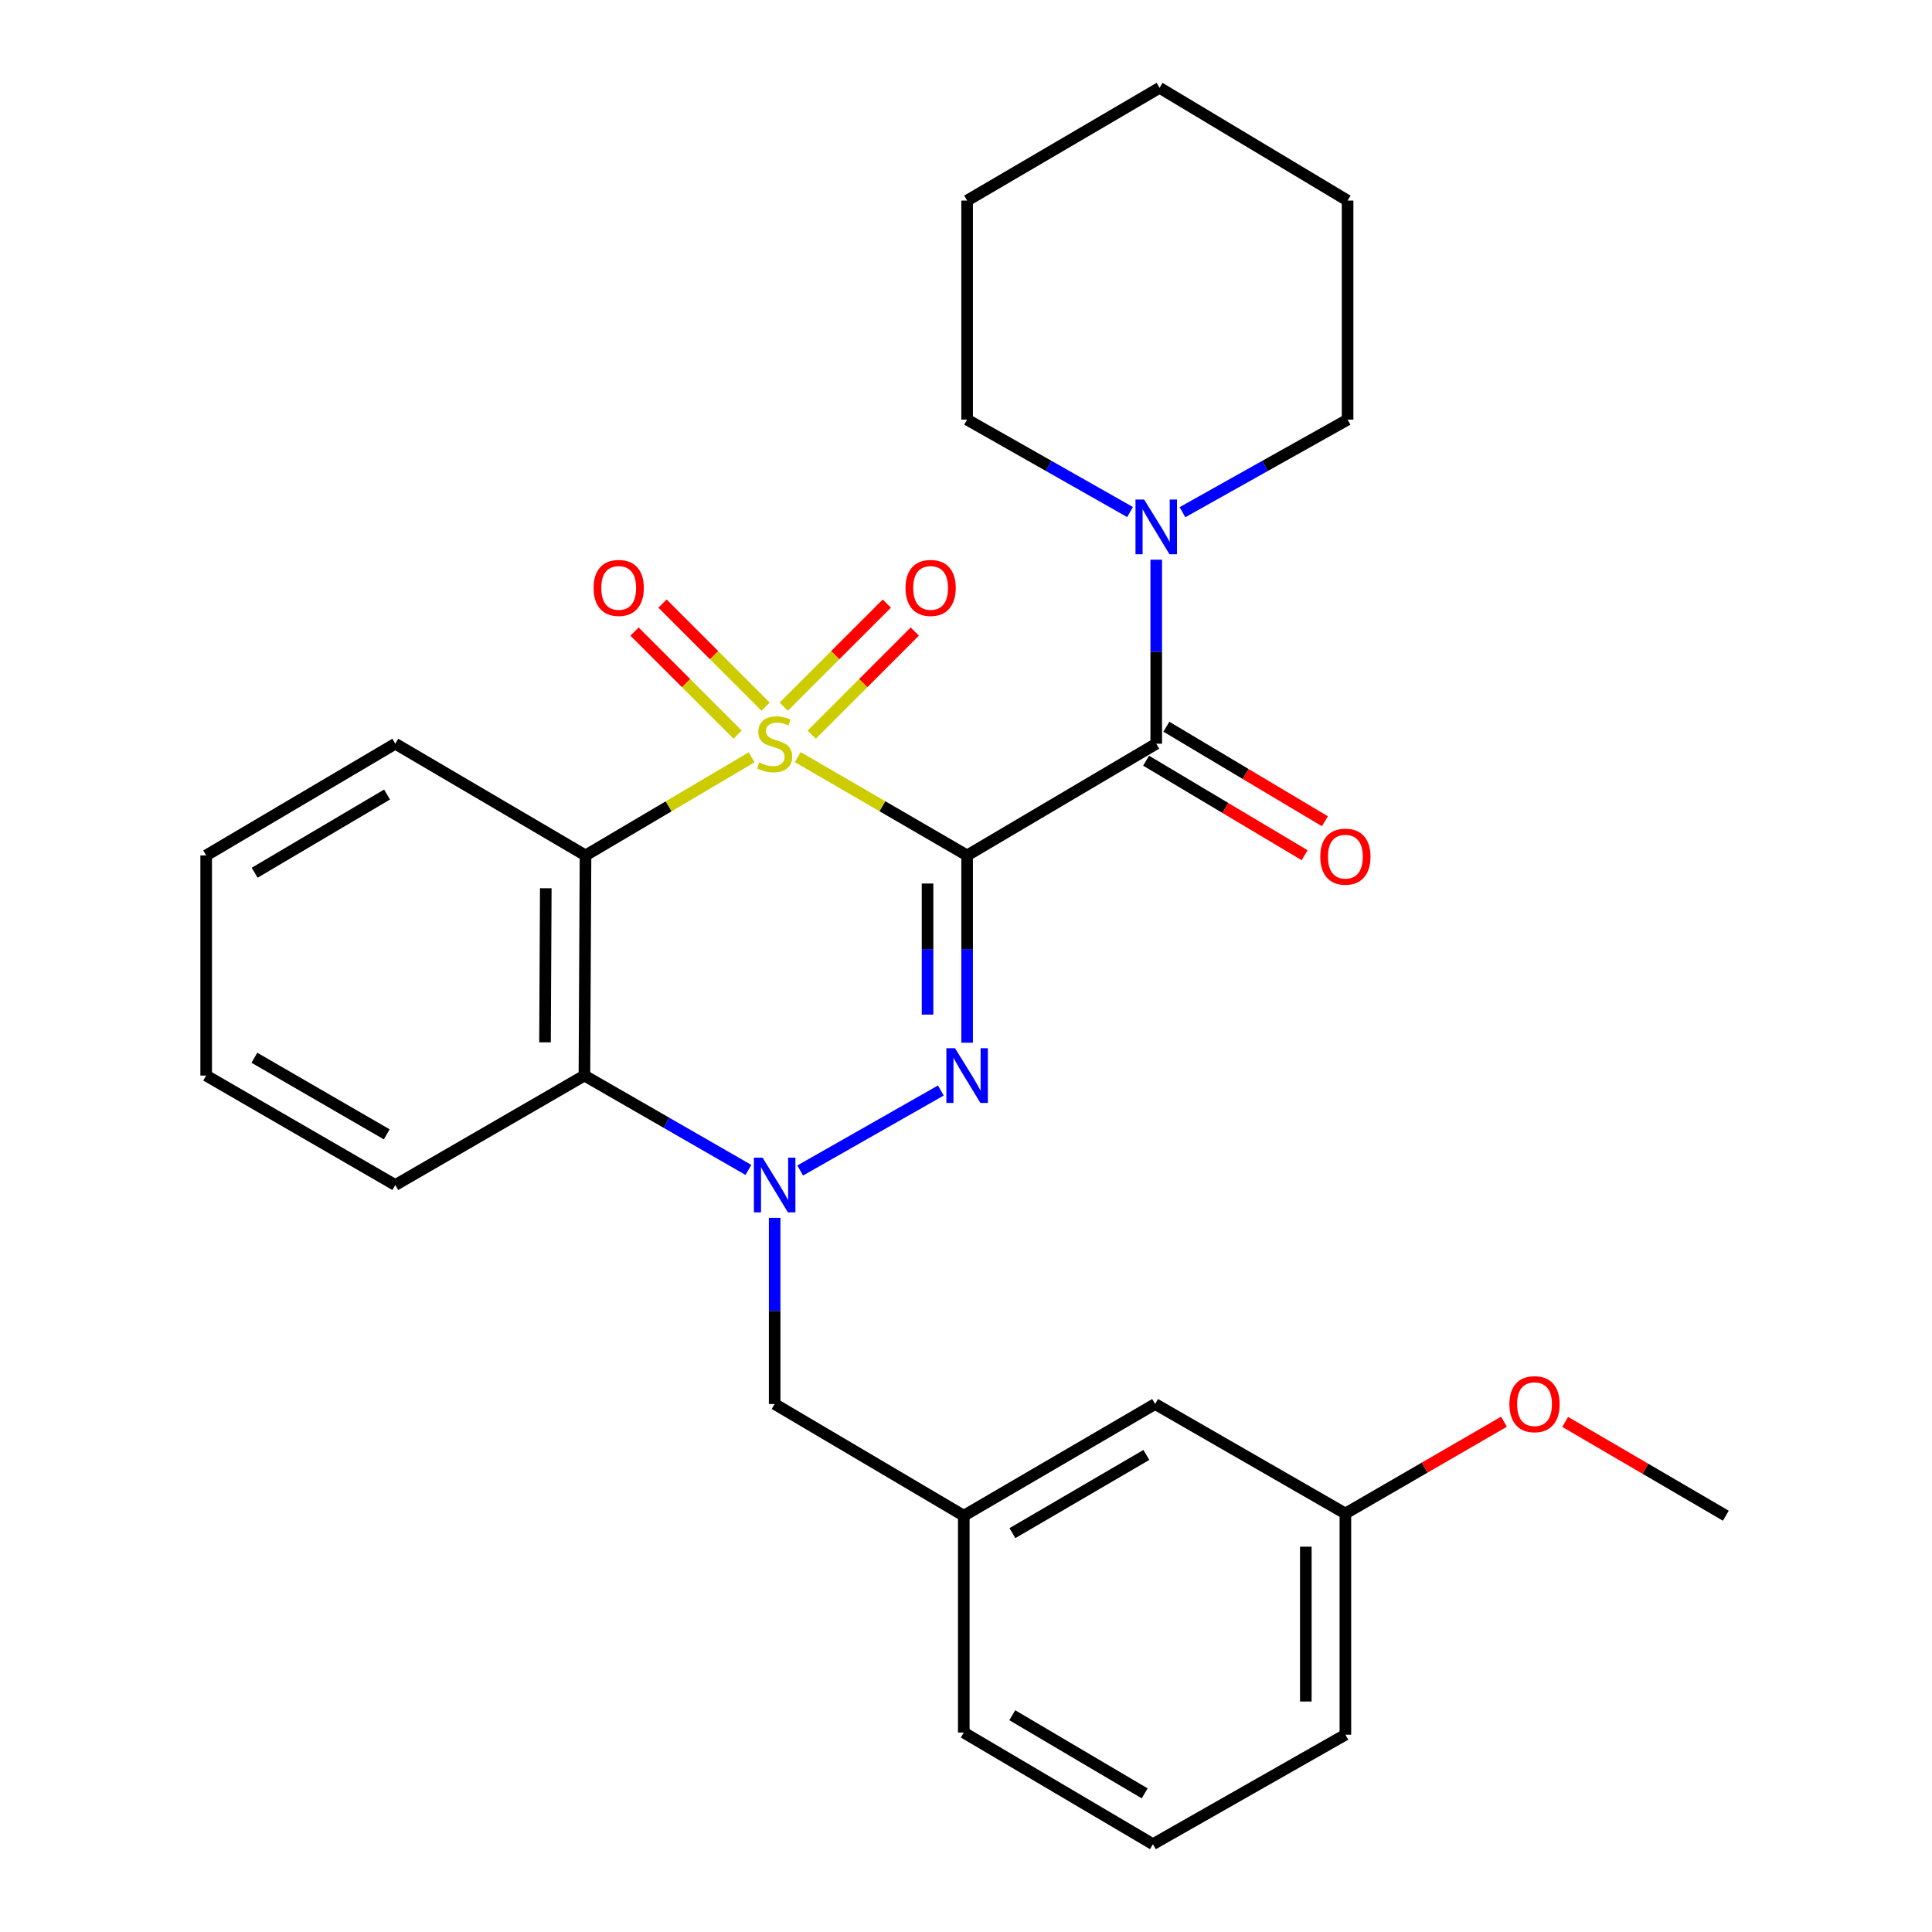 <?xml version='1.0' encoding='iso-8859-1'?>
<svg version='1.1' baseProfile='full'
              xmlns='http://www.w3.org/2000/svg'
                      xmlns:rdkit='http://www.rdkit.org/xml'
                      xmlns:xlink='http://www.w3.org/1999/xlink'
                  xml:space='preserve'
width='1000px' height='1000px' viewBox='0 0 1000 1000'>
<!-- END OF HEADER -->
<rect style='opacity:1.0;fill:#FFFFFF;stroke:none' width='1000' height='1000' x='0' y='0'> </rect>
<path class='bond-0' d='M 412.922,391.884 L 456.751,417.325' style='fill:none;fill-rule:evenodd;stroke:#CCCC00;stroke-width:6px;stroke-linecap:butt;stroke-linejoin:miter;stroke-opacity:1' />
<path class='bond-0' d='M 456.751,417.325 L 500.58,442.767' style='fill:none;fill-rule:evenodd;stroke:#000000;stroke-width:6px;stroke-linecap:butt;stroke-linejoin:miter;stroke-opacity:1' />
<path class='bond-3' d='M 389.04,391.983 L 346.051,417.375' style='fill:none;fill-rule:evenodd;stroke:#CCCC00;stroke-width:6px;stroke-linecap:butt;stroke-linejoin:miter;stroke-opacity:1' />
<path class='bond-3' d='M 346.051,417.375 L 303.062,442.767' style='fill:none;fill-rule:evenodd;stroke:#000000;stroke-width:6px;stroke-linecap:butt;stroke-linejoin:miter;stroke-opacity:1' />
<path class='bond-7' d='M 396.27,365.766 L 369.593,339.09' style='fill:none;fill-rule:evenodd;stroke:#CCCC00;stroke-width:6px;stroke-linecap:butt;stroke-linejoin:miter;stroke-opacity:1' />
<path class='bond-7' d='M 369.593,339.09 L 342.917,312.413' style='fill:none;fill-rule:evenodd;stroke:#FF0000;stroke-width:6px;stroke-linecap:butt;stroke-linejoin:miter;stroke-opacity:1' />
<path class='bond-7' d='M 381.787,380.249 L 355.111,353.572' style='fill:none;fill-rule:evenodd;stroke:#CCCC00;stroke-width:6px;stroke-linecap:butt;stroke-linejoin:miter;stroke-opacity:1' />
<path class='bond-7' d='M 355.111,353.572 L 328.434,326.896' style='fill:none;fill-rule:evenodd;stroke:#FF0000;stroke-width:6px;stroke-linecap:butt;stroke-linejoin:miter;stroke-opacity:1' />
<path class='bond-8' d='M 420.137,380.251 L 446.819,353.573' style='fill:none;fill-rule:evenodd;stroke:#CCCC00;stroke-width:6px;stroke-linecap:butt;stroke-linejoin:miter;stroke-opacity:1' />
<path class='bond-8' d='M 446.819,353.573 L 473.501,326.894' style='fill:none;fill-rule:evenodd;stroke:#FF0000;stroke-width:6px;stroke-linecap:butt;stroke-linejoin:miter;stroke-opacity:1' />
<path class='bond-8' d='M 405.656,365.767 L 432.337,339.089' style='fill:none;fill-rule:evenodd;stroke:#CCCC00;stroke-width:6px;stroke-linecap:butt;stroke-linejoin:miter;stroke-opacity:1' />
<path class='bond-8' d='M 432.337,339.089 L 459.019,312.411' style='fill:none;fill-rule:evenodd;stroke:#FF0000;stroke-width:6px;stroke-linecap:butt;stroke-linejoin:miter;stroke-opacity:1' />
<path class='bond-1' d='M 500.58,442.767 L 500.58,491.234' style='fill:none;fill-rule:evenodd;stroke:#000000;stroke-width:6px;stroke-linecap:butt;stroke-linejoin:miter;stroke-opacity:1' />
<path class='bond-1' d='M 500.58,491.234 L 500.58,539.701' style='fill:none;fill-rule:evenodd;stroke:#0000FF;stroke-width:6px;stroke-linecap:butt;stroke-linejoin:miter;stroke-opacity:1' />
<path class='bond-1' d='M 480.099,457.307 L 480.099,491.234' style='fill:none;fill-rule:evenodd;stroke:#000000;stroke-width:6px;stroke-linecap:butt;stroke-linejoin:miter;stroke-opacity:1' />
<path class='bond-1' d='M 480.099,491.234 L 480.099,525.161' style='fill:none;fill-rule:evenodd;stroke:#0000FF;stroke-width:6px;stroke-linecap:butt;stroke-linejoin:miter;stroke-opacity:1' />
<path class='bond-4' d='M 500.58,442.767 L 598.469,384.941' style='fill:none;fill-rule:evenodd;stroke:#000000;stroke-width:6px;stroke-linecap:butt;stroke-linejoin:miter;stroke-opacity:1' />
<path class='bond-28' d='M 486.975,564.447 L 414.176,605.849' style='fill:none;fill-rule:evenodd;stroke:#0000FF;stroke-width:6px;stroke-linecap:butt;stroke-linejoin:miter;stroke-opacity:1' />
<path class='bond-2' d='M 387.382,605.55 L 344.938,581.13' style='fill:none;fill-rule:evenodd;stroke:#0000FF;stroke-width:6px;stroke-linecap:butt;stroke-linejoin:miter;stroke-opacity:1' />
<path class='bond-2' d='M 344.938,581.13 L 302.493,556.71' style='fill:none;fill-rule:evenodd;stroke:#000000;stroke-width:6px;stroke-linecap:butt;stroke-linejoin:miter;stroke-opacity:1' />
<path class='bond-9' d='M 400.962,630.357 L 400.962,678.536' style='fill:none;fill-rule:evenodd;stroke:#0000FF;stroke-width:6px;stroke-linecap:butt;stroke-linejoin:miter;stroke-opacity:1' />
<path class='bond-9' d='M 400.962,678.536 L 400.962,726.715' style='fill:none;fill-rule:evenodd;stroke:#000000;stroke-width:6px;stroke-linecap:butt;stroke-linejoin:miter;stroke-opacity:1' />
<path class='bond-5' d='M 303.062,442.767 L 302.493,556.71' style='fill:none;fill-rule:evenodd;stroke:#000000;stroke-width:6px;stroke-linecap:butt;stroke-linejoin:miter;stroke-opacity:1' />
<path class='bond-5' d='M 282.496,459.756 L 282.098,539.516' style='fill:none;fill-rule:evenodd;stroke:#000000;stroke-width:6px;stroke-linecap:butt;stroke-linejoin:miter;stroke-opacity:1' />
<path class='bond-12' d='M 303.062,442.767 L 204.605,384.941' style='fill:none;fill-rule:evenodd;stroke:#000000;stroke-width:6px;stroke-linecap:butt;stroke-linejoin:miter;stroke-opacity:1' />
<path class='bond-6' d='M 598.469,384.941 L 598.469,337.317' style='fill:none;fill-rule:evenodd;stroke:#000000;stroke-width:6px;stroke-linecap:butt;stroke-linejoin:miter;stroke-opacity:1' />
<path class='bond-6' d='M 598.469,337.317 L 598.469,289.693' style='fill:none;fill-rule:evenodd;stroke:#0000FF;stroke-width:6px;stroke-linecap:butt;stroke-linejoin:miter;stroke-opacity:1' />
<path class='bond-10' d='M 593.224,393.737 L 634.249,418.202' style='fill:none;fill-rule:evenodd;stroke:#000000;stroke-width:6px;stroke-linecap:butt;stroke-linejoin:miter;stroke-opacity:1' />
<path class='bond-10' d='M 634.249,418.202 L 675.274,442.667' style='fill:none;fill-rule:evenodd;stroke:#FF0000;stroke-width:6px;stroke-linecap:butt;stroke-linejoin:miter;stroke-opacity:1' />
<path class='bond-10' d='M 603.714,376.146 L 644.739,400.611' style='fill:none;fill-rule:evenodd;stroke:#000000;stroke-width:6px;stroke-linecap:butt;stroke-linejoin:miter;stroke-opacity:1' />
<path class='bond-10' d='M 644.739,400.611 L 685.764,425.077' style='fill:none;fill-rule:evenodd;stroke:#FF0000;stroke-width:6px;stroke-linecap:butt;stroke-linejoin:miter;stroke-opacity:1' />
<path class='bond-15' d='M 302.493,556.71 L 204.605,613.363' style='fill:none;fill-rule:evenodd;stroke:#000000;stroke-width:6px;stroke-linecap:butt;stroke-linejoin:miter;stroke-opacity:1' />
<path class='bond-16' d='M 584.915,265.039 L 542.748,241.12' style='fill:none;fill-rule:evenodd;stroke:#0000FF;stroke-width:6px;stroke-linecap:butt;stroke-linejoin:miter;stroke-opacity:1' />
<path class='bond-16' d='M 542.748,241.12 L 500.58,217.201' style='fill:none;fill-rule:evenodd;stroke:#000000;stroke-width:6px;stroke-linecap:butt;stroke-linejoin:miter;stroke-opacity:1' />
<path class='bond-17' d='M 612.047,265.114 L 654.777,241.157' style='fill:none;fill-rule:evenodd;stroke:#0000FF;stroke-width:6px;stroke-linecap:butt;stroke-linejoin:miter;stroke-opacity:1' />
<path class='bond-17' d='M 654.777,241.157 L 697.507,217.201' style='fill:none;fill-rule:evenodd;stroke:#000000;stroke-width:6px;stroke-linecap:butt;stroke-linejoin:miter;stroke-opacity:1' />
<path class='bond-11' d='M 400.962,726.715 L 498.851,784.529' style='fill:none;fill-rule:evenodd;stroke:#000000;stroke-width:6px;stroke-linecap:butt;stroke-linejoin:miter;stroke-opacity:1' />
<path class='bond-13' d='M 498.851,784.529 L 597.889,726.715' style='fill:none;fill-rule:evenodd;stroke:#000000;stroke-width:6px;stroke-linecap:butt;stroke-linejoin:miter;stroke-opacity:1' />
<path class='bond-13' d='M 524.032,793.545 L 593.358,753.075' style='fill:none;fill-rule:evenodd;stroke:#000000;stroke-width:6px;stroke-linecap:butt;stroke-linejoin:miter;stroke-opacity:1' />
<path class='bond-20' d='M 498.851,784.529 L 498.851,896.766' style='fill:none;fill-rule:evenodd;stroke:#000000;stroke-width:6px;stroke-linecap:butt;stroke-linejoin:miter;stroke-opacity:1' />
<path class='bond-23' d='M 204.605,384.941 L 106.716,442.767' style='fill:none;fill-rule:evenodd;stroke:#000000;stroke-width:6px;stroke-linecap:butt;stroke-linejoin:miter;stroke-opacity:1' />
<path class='bond-23' d='M 200.338,411.249 L 131.816,451.727' style='fill:none;fill-rule:evenodd;stroke:#000000;stroke-width:6px;stroke-linecap:butt;stroke-linejoin:miter;stroke-opacity:1' />
<path class='bond-14' d='M 597.889,726.715 L 696.369,783.391' style='fill:none;fill-rule:evenodd;stroke:#000000;stroke-width:6px;stroke-linecap:butt;stroke-linejoin:miter;stroke-opacity:1' />
<path class='bond-18' d='M 696.369,783.391 L 737.405,759.635' style='fill:none;fill-rule:evenodd;stroke:#000000;stroke-width:6px;stroke-linecap:butt;stroke-linejoin:miter;stroke-opacity:1' />
<path class='bond-18' d='M 737.405,759.635 L 778.441,735.878' style='fill:none;fill-rule:evenodd;stroke:#FF0000;stroke-width:6px;stroke-linecap:butt;stroke-linejoin:miter;stroke-opacity:1' />
<path class='bond-31' d='M 696.369,783.391 L 696.369,897.881' style='fill:none;fill-rule:evenodd;stroke:#000000;stroke-width:6px;stroke-linecap:butt;stroke-linejoin:miter;stroke-opacity:1' />
<path class='bond-31' d='M 675.888,800.565 L 675.888,880.707' style='fill:none;fill-rule:evenodd;stroke:#000000;stroke-width:6px;stroke-linecap:butt;stroke-linejoin:miter;stroke-opacity:1' />
<path class='bond-29' d='M 204.605,613.363 L 106.716,556.71' style='fill:none;fill-rule:evenodd;stroke:#000000;stroke-width:6px;stroke-linecap:butt;stroke-linejoin:miter;stroke-opacity:1' />
<path class='bond-29' d='M 200.181,587.139 L 131.659,547.482' style='fill:none;fill-rule:evenodd;stroke:#000000;stroke-width:6px;stroke-linecap:butt;stroke-linejoin:miter;stroke-opacity:1' />
<path class='bond-26' d='M 500.58,217.201 L 500.58,103.815' style='fill:none;fill-rule:evenodd;stroke:#000000;stroke-width:6px;stroke-linecap:butt;stroke-linejoin:miter;stroke-opacity:1' />
<path class='bond-25' d='M 697.507,217.201 L 697.507,103.815' style='fill:none;fill-rule:evenodd;stroke:#000000;stroke-width:6px;stroke-linecap:butt;stroke-linejoin:miter;stroke-opacity:1' />
<path class='bond-22' d='M 810.135,735.979 L 851.71,760.254' style='fill:none;fill-rule:evenodd;stroke:#FF0000;stroke-width:6px;stroke-linecap:butt;stroke-linejoin:miter;stroke-opacity:1' />
<path class='bond-22' d='M 851.71,760.254 L 893.284,784.529' style='fill:none;fill-rule:evenodd;stroke:#000000;stroke-width:6px;stroke-linecap:butt;stroke-linejoin:miter;stroke-opacity:1' />
<path class='bond-19' d='M 596.762,954.545 L 498.851,896.766' style='fill:none;fill-rule:evenodd;stroke:#000000;stroke-width:6px;stroke-linecap:butt;stroke-linejoin:miter;stroke-opacity:1' />
<path class='bond-19' d='M 592.485,928.24 L 523.947,887.794' style='fill:none;fill-rule:evenodd;stroke:#000000;stroke-width:6px;stroke-linecap:butt;stroke-linejoin:miter;stroke-opacity:1' />
<path class='bond-21' d='M 596.762,954.545 L 696.369,897.881' style='fill:none;fill-rule:evenodd;stroke:#000000;stroke-width:6px;stroke-linecap:butt;stroke-linejoin:miter;stroke-opacity:1' />
<path class='bond-24' d='M 106.716,442.767 L 106.716,556.71' style='fill:none;fill-rule:evenodd;stroke:#000000;stroke-width:6px;stroke-linecap:butt;stroke-linejoin:miter;stroke-opacity:1' />
<path class='bond-27' d='M 697.507,103.815 L 600.187,45.455' style='fill:none;fill-rule:evenodd;stroke:#000000;stroke-width:6px;stroke-linecap:butt;stroke-linejoin:miter;stroke-opacity:1' />
<path class='bond-30' d='M 500.58,103.815 L 600.187,45.455' style='fill:none;fill-rule:evenodd;stroke:#000000;stroke-width:6px;stroke-linecap:butt;stroke-linejoin:miter;stroke-opacity:1' />
<path  class='atom-0' d='M 392.962 394.661
Q 393.282 394.781, 394.602 395.341
Q 395.922 395.901, 397.362 396.261
Q 398.842 396.581, 400.282 396.581
Q 402.962 396.581, 404.522 395.301
Q 406.082 393.981, 406.082 391.701
Q 406.082 390.141, 405.282 389.181
Q 404.522 388.221, 403.322 387.701
Q 402.122 387.181, 400.122 386.581
Q 397.602 385.821, 396.082 385.101
Q 394.602 384.381, 393.522 382.861
Q 392.482 381.341, 392.482 378.781
Q 392.482 375.221, 394.882 373.021
Q 397.322 370.821, 402.122 370.821
Q 405.402 370.821, 409.122 372.381
L 408.202 375.461
Q 404.802 374.061, 402.242 374.061
Q 399.482 374.061, 397.962 375.221
Q 396.442 376.341, 396.482 378.301
Q 396.482 379.821, 397.242 380.741
Q 398.042 381.661, 399.162 382.181
Q 400.322 382.701, 402.242 383.301
Q 404.802 384.101, 406.322 384.901
Q 407.842 385.701, 408.922 387.341
Q 410.042 388.941, 410.042 391.701
Q 410.042 395.621, 407.402 397.741
Q 404.802 399.821, 400.442 399.821
Q 397.922 399.821, 396.002 399.261
Q 394.122 398.741, 391.882 397.821
L 392.962 394.661
' fill='#CCCC00'/>
<path  class='atom-2' d='M 494.32 542.55
L 503.6 557.55
Q 504.52 559.03, 506 561.71
Q 507.48 564.39, 507.56 564.55
L 507.56 542.55
L 511.32 542.55
L 511.32 570.87
L 507.44 570.87
L 497.48 554.47
Q 496.32 552.55, 495.08 550.35
Q 493.88 548.15, 493.52 547.47
L 493.52 570.87
L 489.84 570.87
L 489.84 542.55
L 494.32 542.55
' fill='#0000FF'/>
<path  class='atom-3' d='M 394.702 599.203
L 403.982 614.203
Q 404.902 615.683, 406.382 618.363
Q 407.862 621.043, 407.942 621.203
L 407.942 599.203
L 411.702 599.203
L 411.702 627.523
L 407.822 627.523
L 397.862 611.123
Q 396.702 609.203, 395.462 607.003
Q 394.262 604.803, 393.902 604.123
L 393.902 627.523
L 390.222 627.523
L 390.222 599.203
L 394.702 599.203
' fill='#0000FF'/>
<path  class='atom-7' d='M 592.209 258.567
L 601.489 273.567
Q 602.409 275.047, 603.889 277.727
Q 605.369 280.407, 605.449 280.567
L 605.449 258.567
L 609.209 258.567
L 609.209 286.887
L 605.329 286.887
L 595.369 270.487
Q 594.209 268.567, 592.969 266.367
Q 591.769 264.167, 591.409 263.487
L 591.409 286.887
L 587.729 286.887
L 587.729 258.567
L 592.209 258.567
' fill='#0000FF'/>
<path  class='atom-8' d='M 307.244 304.303
Q 307.244 297.503, 310.604 293.703
Q 313.964 289.903, 320.244 289.903
Q 326.524 289.903, 329.884 293.703
Q 333.244 297.503, 333.244 304.303
Q 333.244 311.183, 329.844 315.103
Q 326.444 318.983, 320.244 318.983
Q 314.004 318.983, 310.604 315.103
Q 307.244 311.223, 307.244 304.303
M 320.244 315.783
Q 324.564 315.783, 326.884 312.903
Q 329.244 309.983, 329.244 304.303
Q 329.244 298.743, 326.884 295.943
Q 324.564 293.103, 320.244 293.103
Q 315.924 293.103, 313.564 295.903
Q 311.244 298.703, 311.244 304.303
Q 311.244 310.023, 313.564 312.903
Q 315.924 315.783, 320.244 315.783
' fill='#FF0000'/>
<path  class='atom-9' d='M 468.692 304.303
Q 468.692 297.503, 472.052 293.703
Q 475.412 289.903, 481.692 289.903
Q 487.972 289.903, 491.332 293.703
Q 494.692 297.503, 494.692 304.303
Q 494.692 311.183, 491.292 315.103
Q 487.892 318.983, 481.692 318.983
Q 475.452 318.983, 472.052 315.103
Q 468.692 311.223, 468.692 304.303
M 481.692 315.783
Q 486.012 315.783, 488.332 312.903
Q 490.692 309.983, 490.692 304.303
Q 490.692 298.743, 488.332 295.943
Q 486.012 293.103, 481.692 293.103
Q 477.372 293.103, 475.012 295.903
Q 472.692 298.703, 472.692 304.303
Q 472.692 310.023, 475.012 312.903
Q 477.372 315.783, 481.692 315.783
' fill='#FF0000'/>
<path  class='atom-11' d='M 683.369 443.404
Q 683.369 436.604, 686.729 432.804
Q 690.089 429.004, 696.369 429.004
Q 702.649 429.004, 706.009 432.804
Q 709.369 436.604, 709.369 443.404
Q 709.369 450.284, 705.969 454.204
Q 702.569 458.084, 696.369 458.084
Q 690.129 458.084, 686.729 454.204
Q 683.369 450.324, 683.369 443.404
M 696.369 454.884
Q 700.689 454.884, 703.009 452.004
Q 705.369 449.084, 705.369 443.404
Q 705.369 437.844, 703.009 435.044
Q 700.689 432.204, 696.369 432.204
Q 692.049 432.204, 689.689 435.004
Q 687.369 437.804, 687.369 443.404
Q 687.369 449.124, 689.689 452.004
Q 692.049 454.884, 696.369 454.884
' fill='#FF0000'/>
<path  class='atom-19' d='M 781.269 726.795
Q 781.269 719.995, 784.629 716.195
Q 787.989 712.395, 794.269 712.395
Q 800.549 712.395, 803.909 716.195
Q 807.269 719.995, 807.269 726.795
Q 807.269 733.675, 803.869 737.595
Q 800.469 741.475, 794.269 741.475
Q 788.029 741.475, 784.629 737.595
Q 781.269 733.715, 781.269 726.795
M 794.269 738.275
Q 798.589 738.275, 800.909 735.395
Q 803.269 732.475, 803.269 726.795
Q 803.269 721.235, 800.909 718.435
Q 798.589 715.595, 794.269 715.595
Q 789.949 715.595, 787.589 718.395
Q 785.269 721.195, 785.269 726.795
Q 785.269 732.515, 787.589 735.395
Q 789.949 738.275, 794.269 738.275
' fill='#FF0000'/>
</svg>
